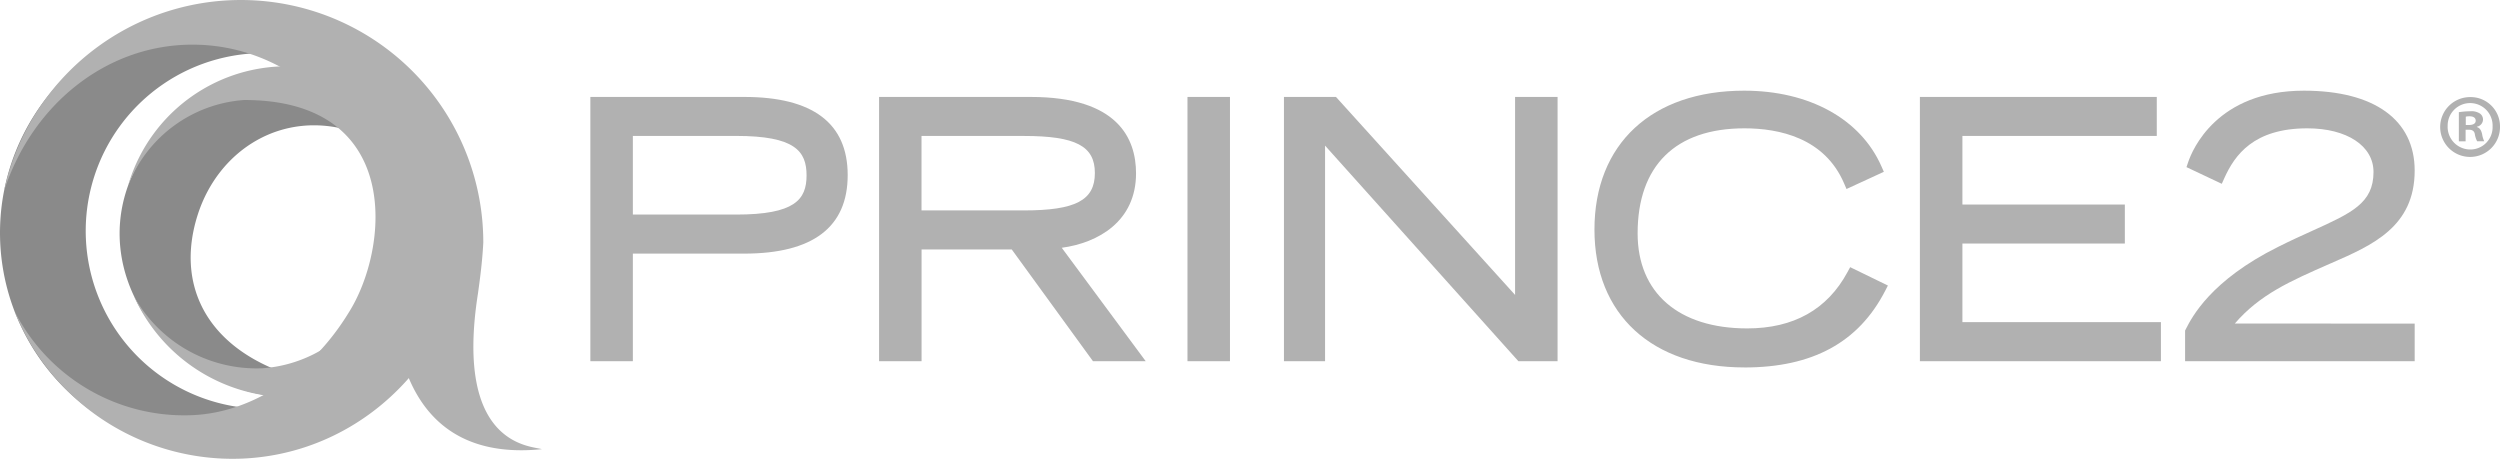 <svg xmlns="http://www.w3.org/2000/svg" width="274.401" height="50.359" viewBox="0 0 274.401 50.359"><defs><style>.a{fill:#8a8a8a;}.a,.b{fill-rule:evenodd;}.b,.c{fill:#b1b1b1;}</style></defs><g transform="translate(-415.255 -2058.644)"><path class="a" d="M444.566,2103.624A17.415,17.415,0,0,0,464,2098.2c-3.647,3.729-9.582,5.677-14.98,3.5-8.115-3.265-10.964-9.83-8.659-17.04s9.375-11.586,17.031-9.14a14.707,14.707,0,0,1,10.167,11.547,18,18,0,0,0-12.684-15.692c-9.426-3.015-19.508,1.768-22.348,10.647s2.808,18.079,12.038,21.592" transform="translate(-3.406 -2.439)"/><path class="b" d="M461.6,2087.917a14.786,14.786,0,0,1-13.723,15.723,15.4,15.4,0,0,1-14.106-7.906,18.8,18.8,0,0,0,18.031,11.061,18.207,18.207,0,0,0,16.9-19.36c-.679-9.985-7.652-7.628-7.1.482" transform="translate(-3.815 -4.574)"/><path class="a" d="M440.348,2108.606a24.109,24.109,0,0,0,21.847-16.709,19.517,19.517,0,1,1-.729-16.574,24.035,24.035,0,1,0-21.119,33.283" transform="translate(0 -0.396)"/><path class="b" d="M467.154,2083.12a23.36,23.36,0,0,0-3.179-10.368c-.714,1.029-1.386,1.939-1.987,2.733a18.159,18.159,0,0,0-32.26,5.391,14.787,14.787,0,0,1,12.746-9.367c17.478,0,15.938,16.317,11.438,23.374-3.818,6.246-10.14,10.909-17.136,11.217a20.886,20.886,0,0,1-19.541-11.459,25.785,25.785,0,0,0,25.062,16.225c14.335-.631,25.5-13.093,24.856-27.746" transform="translate(-0.408 -1.888)"/><path class="b" d="M467.838,2090.792c.247-1.752.479-3.606.577-5.525a26.606,26.606,0,0,0-52.61-5.644c3.027-9.371,11.129-16.078,20.691-16.078,12.143,0,21.987,10.822,21.987,24.172,0,2.582-1.477,22.037,16.357,20.229-1.15-.377-9.663-.309-7-17.153" transform="translate(-0.113)"/><path class="c" d="M501.53,2101.05h-4.665v-29.005h16.884c7.537,0,11.361,2.887,11.361,8.579,0,5.719-3.824,8.618-11.361,8.618H501.53Zm0-16.094h11.341c6.432,0,7.725-1.641,7.725-4.3,0-2.674-1.293-4.332-7.725-4.332H501.53Z" transform="translate(-16.812 -2.761)"/><path class="c" d="M566.043,2101.051h-5.789l-8.914-12.265h-9.9v12.265h-4.664v-29.005h16.656c9.545,0,11.549,4.561,11.549,8.388,0,5.264-4.159,7.632-8.154,8.167Zm-24.608-16.55h11.228c5.688,0,7.8-1.113,7.8-4.106,0-2.965-2.113-4.067-7.8-4.067H541.435Z" transform="translate(-25.034 -2.761)"/><rect class="c" width="4.665" height="29.006" transform="translate(545.593 2069.284)"/><path class="c" d="M622.779,2101.05h-4.3l-21.22-23.662v23.662h-4.512v-29.006h5.71l19.659,21.732v-21.732h4.665Z" transform="translate(-36.565 -2.761)"/><path class="c" d="M652.135,2101.557c-10.156,0-16.464-5.8-16.464-15.129,0-9.409,6.295-15.249,16.428-15.249,7.153,0,12.789,3.11,15.076,8.316l.26.589-4.1,1.888-.266-.621c-2.137-4.99-7.127-6.039-10.937-6.039-7.561,0-11.723,4.1-11.723,11.533,0,6.529,4.5,10.428,12.029,10.428,5.089,0,8.789-2.075,11-6.169l.3-.553,4.141,2.015-.308.6c-2.918,5.651-7.97,8.394-15.441,8.394" transform="translate(-45.408 -2.583)"/><path class="c" d="M707.115,2101.05H680.66v-29.006h26v4.284H685.326v7.524h17.829v4.284H685.326v8.627h21.789Z" transform="translate(-54.676 -2.761)"/><path class="c" d="M742.52,2100.872h-25.2v-3.366l.073-.142c.676-1.326,2.738-5.363,10.157-9.05,1.335-.672,2.584-1.236,3.722-1.751,4.339-1.963,6.729-3.044,6.729-6.459,0-2.866-2.919-4.792-7.266-4.792-5.891,0-7.967,2.93-9.113,5.478l-.274.611-3.876-1.83.189-.556c.439-1.308,3.129-7.836,12.7-7.836,7.727,0,12.158,3.2,12.158,8.771,0,6.167-4.642,8.19-9.133,10.149l-.212.091c-4.374,1.923-7.646,3.363-10.4,6.551H742.52Z" transform="translate(-62.229 -2.582)"/><path class="c" d="M759.15,2075.267a3.284,3.284,0,1,1-3.254-3.2,3.219,3.219,0,0,1,3.254,3.2m-5.749,0a2.488,2.488,0,0,0,2.5,2.552,2.447,2.447,0,0,0,2.435-2.533,2.467,2.467,0,1,0-4.931-.019m1.969,1.656h-.742v-3.2a8.708,8.708,0,0,1,1.229-.1,1.7,1.7,0,0,1,1.091.253.805.805,0,0,1,.331.682.823.823,0,0,1-.662.76v.039c.311.1.468.351.565.78a2.837,2.837,0,0,0,.234.779h-.78a2.514,2.514,0,0,1-.252-.779c-.058-.331-.253-.488-.662-.488h-.351Zm.02-1.792h.349c.409,0,.74-.137.74-.468,0-.292-.213-.488-.68-.488a1.8,1.8,0,0,0-.409.039Z" transform="translate(-69.493 -2.766)"/></g></svg>